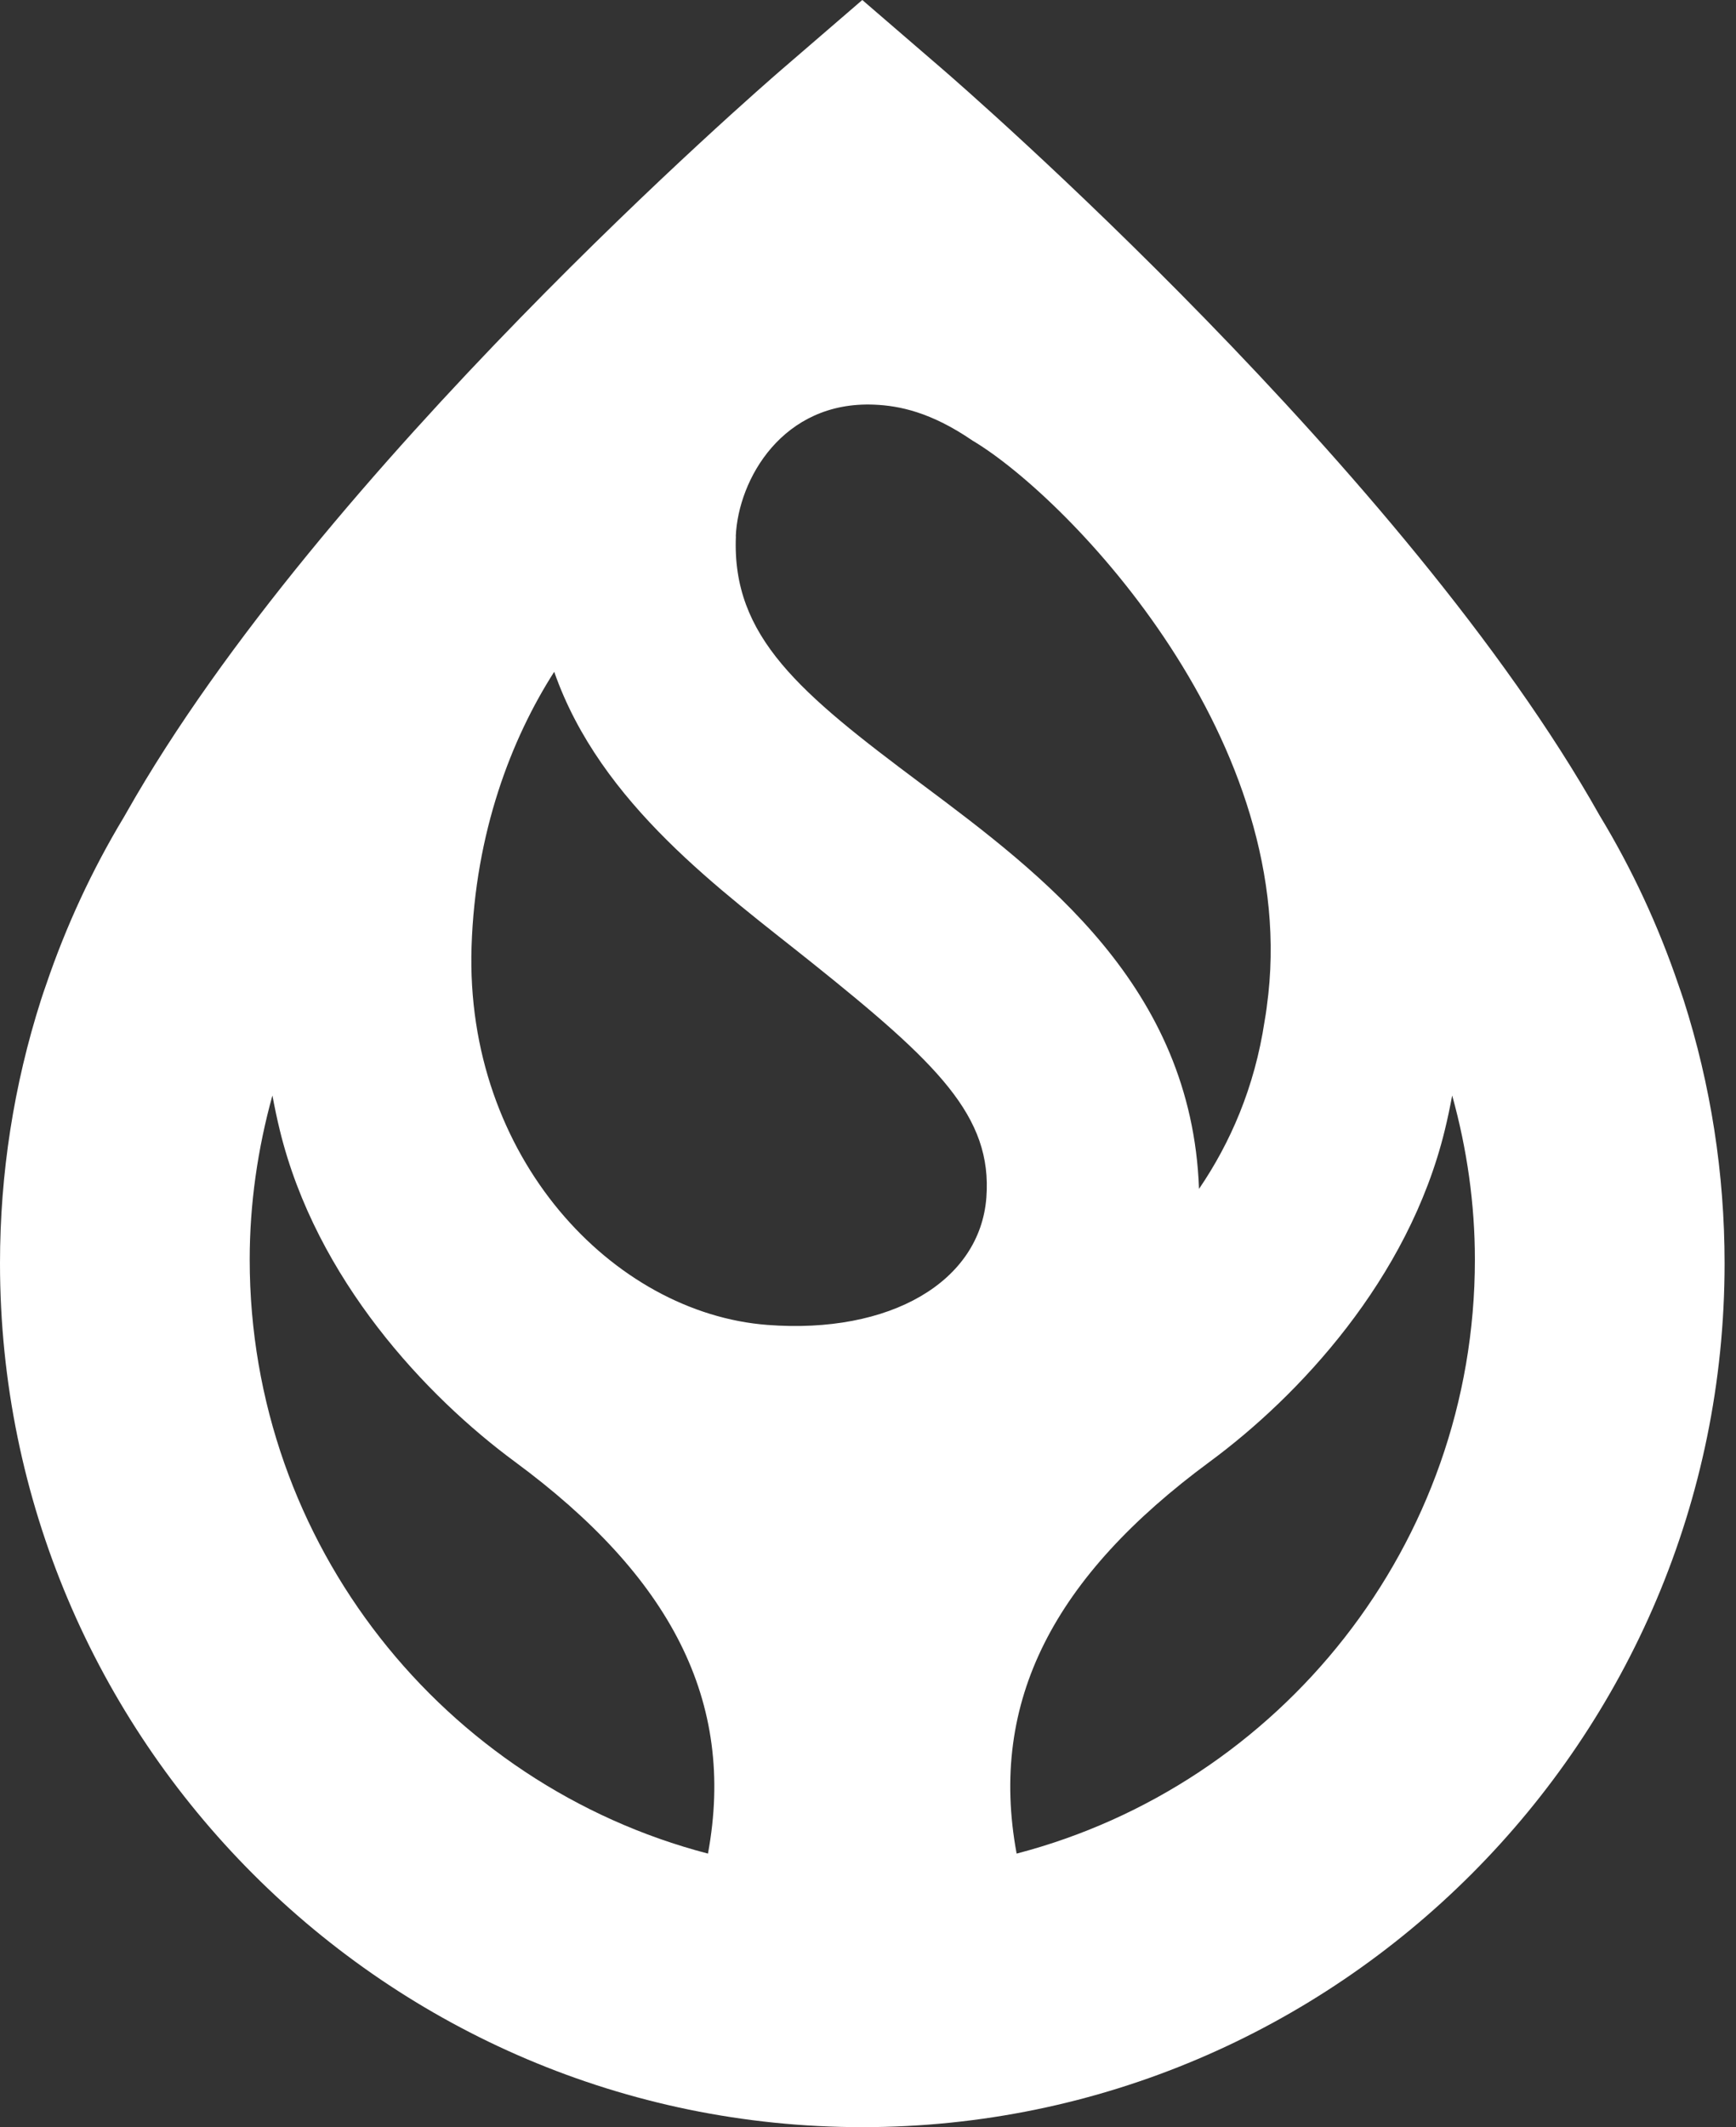 <svg xmlns:xlink="http://www.w3.org/1999/xlink" xmlns="http://www.w3.org/2000/svg" version="1.1" viewBox="0 0 49 60" height="60px" width="49px">
    <rect x="0" y="0" width="49" height="60" fill="#333333" stroke="none"/>
    <title>seatrees</title>
    <g fill-rule="evenodd" fill="none" stroke-width="1" stroke="none" id="Page-1">
        <g fill-rule="nonzero" fill="#FFFFFF" transform="translate(-216, -165)" id="Artboard">
            <g transform="translate(216, 165)" id="seatrees">
                <path id="Shape" d="M47.52,28.203 C47.473,28.061 47.424,27.913 47.38,27.792 C46.808,26.109 46.06,24.5 45.151,23.003 C39.689,13.289 27.148,2.423 26.617,1.963 L24.339,0 L22.061,1.963 C21.53,2.42 9.055,13.231 3.568,22.924 L3.494,23.053 C2.601,24.533 1.862,26.125 1.301,27.778 C1.251,27.924 1.199,28.066 1.158,28.2 C0.389,30.604 0,33.104 0,35.634 C0,49.069 10.92,60 24.339,60 C37.758,60 48.678,49.069 48.678,35.634 C48.678,33.104 48.289,30.602 47.52,28.2 L47.52,28.203 Z M28.695,52.284 C27.898,47.978 29.76,44.463 34.144,41.232 C36.641,39.392 39.754,36.092 40.781,31.876 C40.858,31.564 40.926,31.235 40.989,30.9 C41.408,32.408 41.63,33.959 41.63,35.53 C41.63,43.57 36.127,50.346 28.695,52.284 Z M22.912,27.151 C26.472,29.999 28.013,31.487 27.841,33.779 C27.66,36.158 25.122,37.635 21.664,37.372 C17.313,37.043 13.121,32.649 13.31,26.704 C13.414,23.478 14.432,20.841 15.643,18.949 C16.949,22.691 20.399,25.139 22.912,27.151 Z M20.768,15.125 C20.837,13.519 22.094,11.304 24.679,11.414 C25.385,11.444 26.28,11.625 27.455,12.431 C27.463,12.436 27.471,12.439 27.48,12.445 C30.209,14.092 36.795,20.945 35.757,28.387 C35.757,28.398 35.754,28.406 35.754,28.417 C35.735,28.546 35.719,28.675 35.694,28.804 C35.412,30.673 34.727,32.238 33.843,33.535 C33.638,27.822 29.432,24.67 26.012,22.115 C22.584,19.555 20.653,17.968 20.771,15.128 L20.768,15.125 Z M7.048,35.53 C7.048,33.959 7.272,32.408 7.689,30.9 C7.752,31.235 7.82,31.564 7.897,31.876 C8.923,36.092 12.037,39.392 14.534,41.232 C18.917,44.463 20.779,47.978 19.983,52.284 C12.549,50.346 7.048,43.57 7.048,35.53 Z"></path>
            </g>
        </g>
    </g>
</svg>